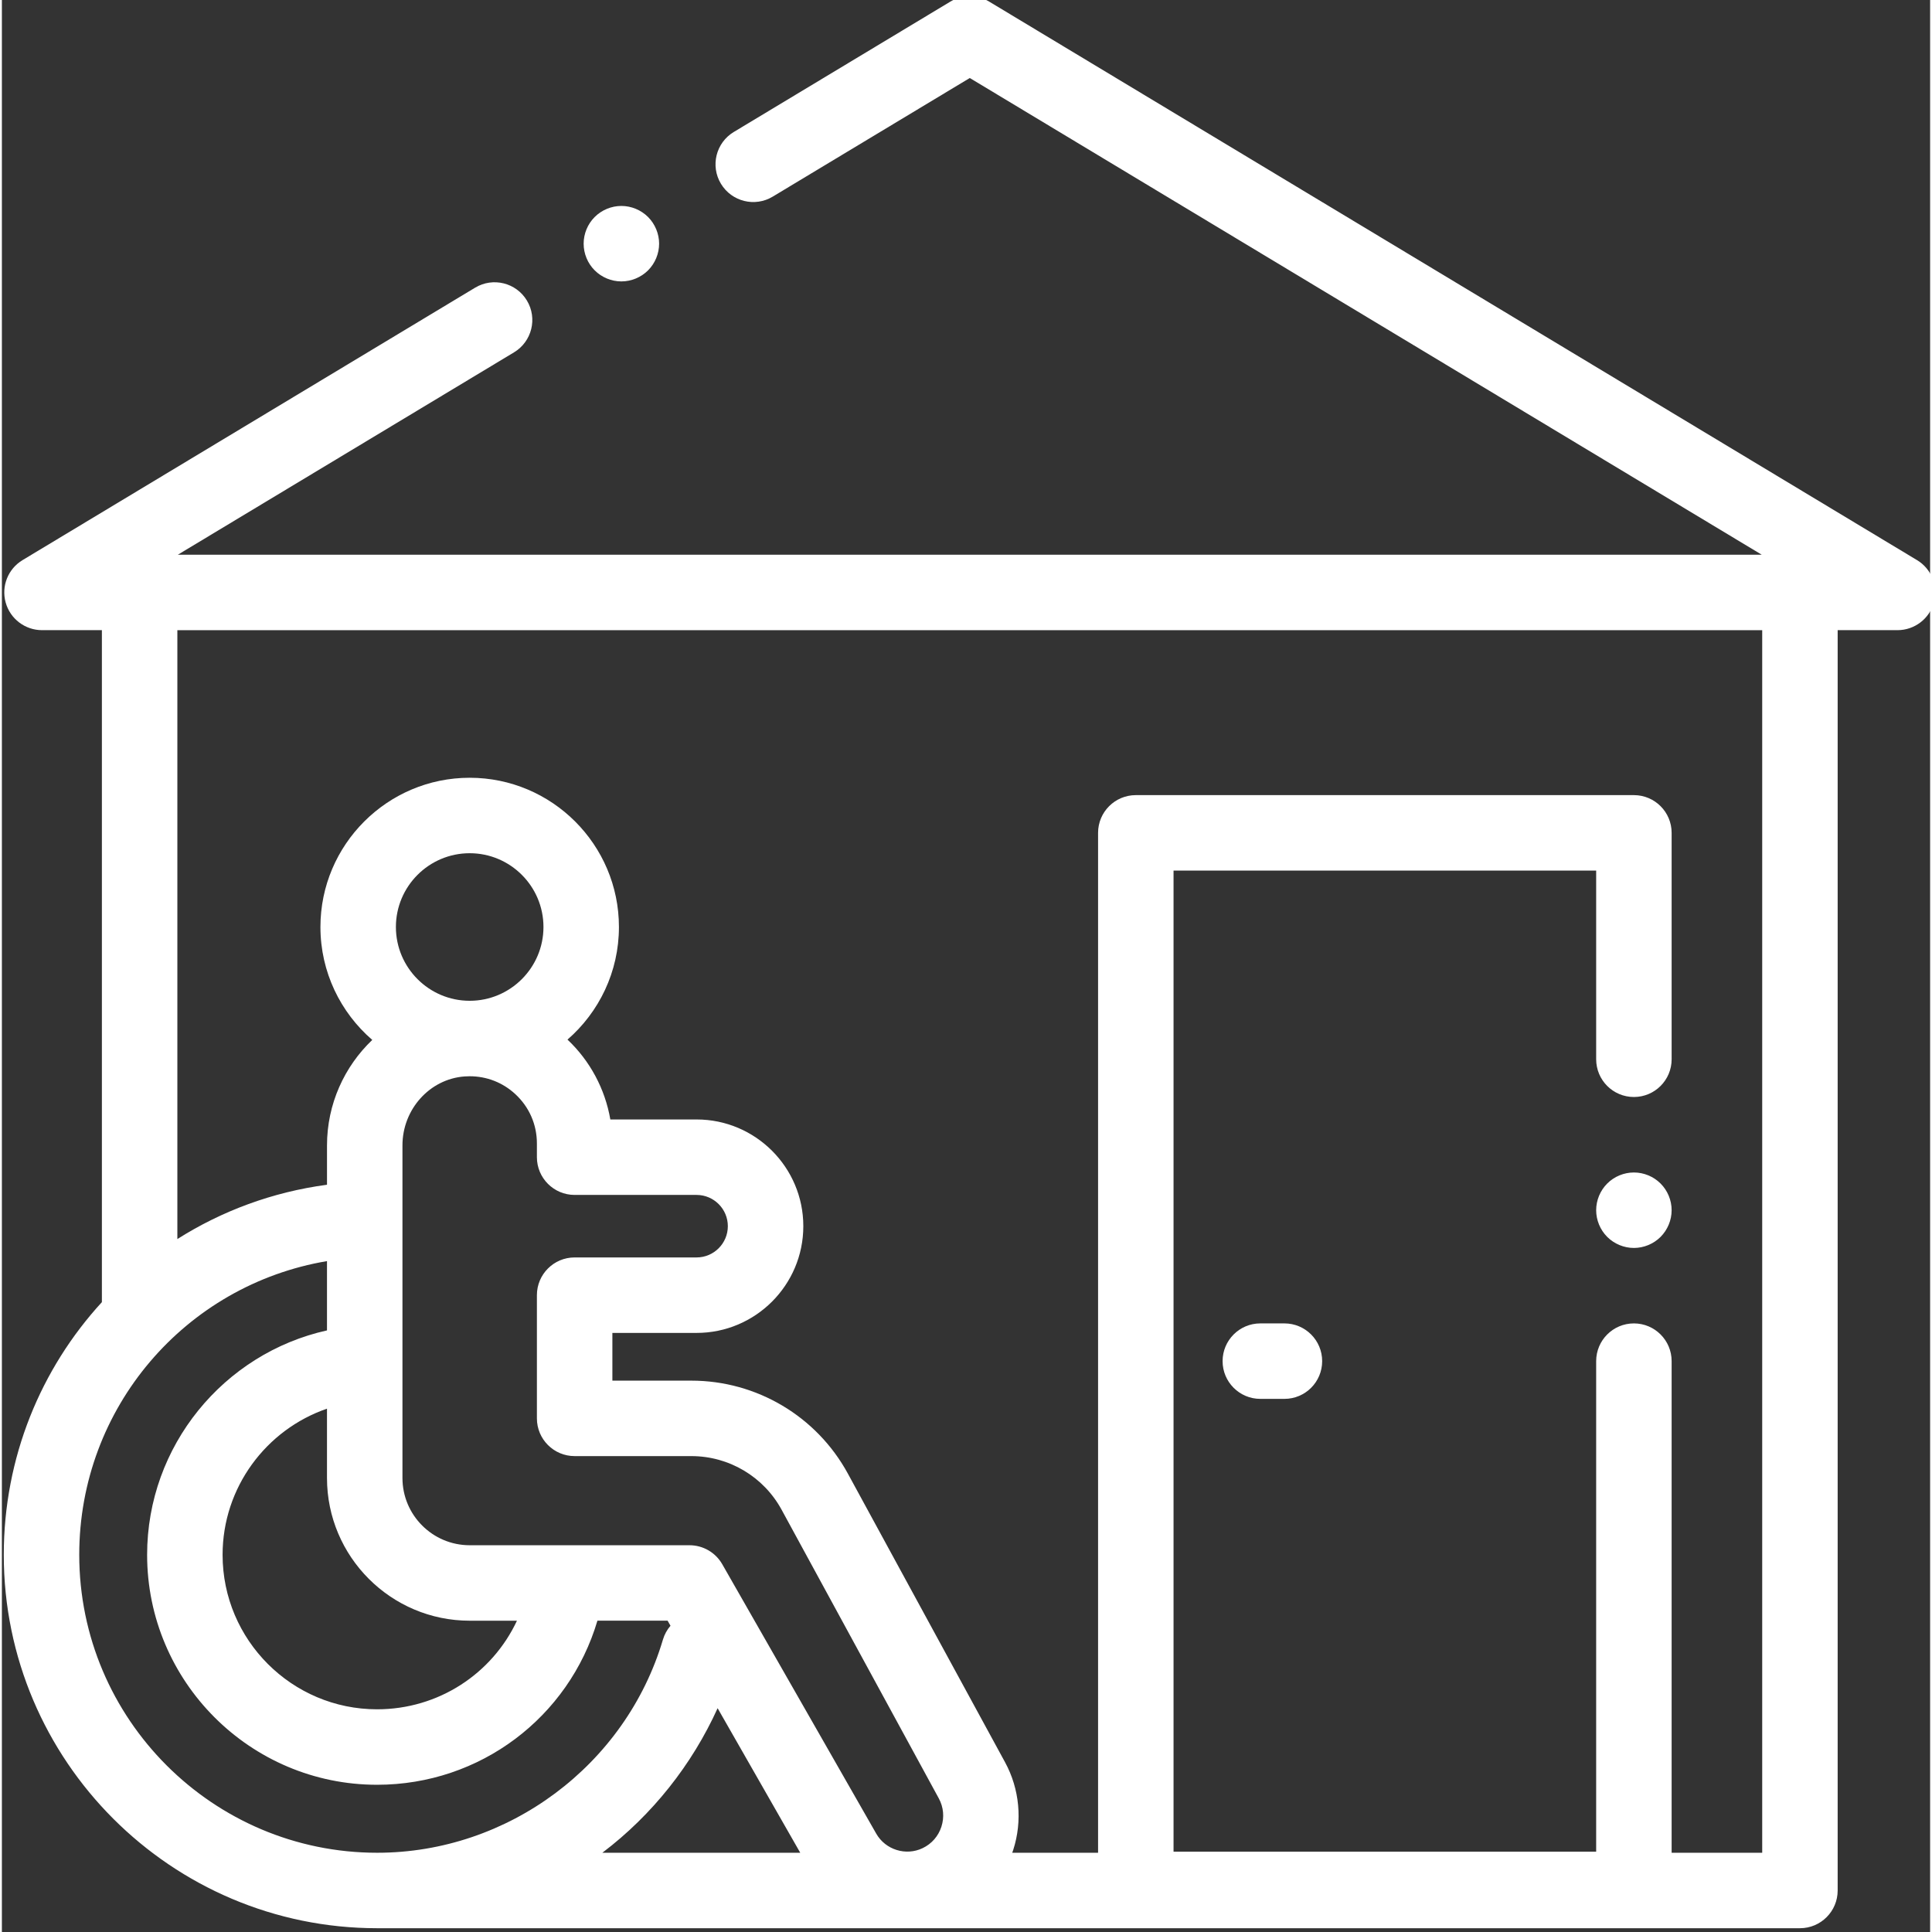<?xml version="1.0"?>
<svg xmlns="http://www.w3.org/2000/svg" height="512px" viewBox="0 1 511 512" width="512px" class=""><rect x="0" y="1" width="511" height="512" fill="#333333" stroke="none"/><g><path d="m164.172 75.578c2.629 0 5.207-1.07 7.07-2.93 1.859-1.859 2.93-4.438 2.93-7.07 0-2.629-1.07-5.207-2.93-7.07-1.863-1.859-4.441-2.93-7.07-2.93-2.641 0-5.211 1.07-7.07 2.93-1.871 1.863-2.93 4.441-2.93 7.07 0 2.633 1.059 5.211 2.93 7.07 1.859 1.859 4.43 2.93 7.07 2.93zm0 0" data-original="#000000" class="active-path" data-old_color="#000000" fill="#FFFFFF"/><path d="m507.523 149.434-245.867-148c-3.172-1.91-7.141-1.91-10.312 0l-57.379 34.539c-4.734 2.848-6.262 8.992-3.41 13.727 2.848 4.73 8.992 6.258 13.723 3.41l52.223-31.438 209.863 126.328h-419.723l89.086-53.629c4.73-2.848 6.258-8.992 3.41-13.723-2.848-4.734-8.992-6.258-13.727-3.41l-119.93 72.195c-3.852 2.316-5.684 6.914-4.48 11.242s5.145 7.324 9.637 7.324h15.863v178.082c-16.18 17.641-26 41.164-26 66.957 0 54.566 44.395 98.961 98.961 98.961h377.039c5.523 0 10-4.477 10-10v-334h15.863c4.492 0 8.434-2.996 9.637-7.324s-.629-8.926-4.477-11.242zm-487.023 263.605c0-39.012 28.156-71.512 65.656-77.832v18.363c-27.371 6.094-47.668 30.613-47.668 59.473 0 33.605 27.336 60.941 60.938 60.941 27.336 0 50.82-17.898 58.398-43.484h18.598l.766 1.34c-.891 1.039-1.59 2.273-2.004 3.668-9.855 33.262-40.992 56.492-75.723 56.492-43.539 0-78.961-35.422-78.961-78.961zm131.285-26.156h30.926c9.98 0 19.148 5.445 23.922 14.211l41.652 76.484c1.266 2.324 1.512 4.992.699 7.512-.812 2.52-2.578 4.539-4.965 5.684-4.449 2.133-9.855.449-12.305-3.836l-40.809-71.398c-1.781-3.113-5.094-5.035-8.684-5.035h-58.254c-9.82 0-17.812-7.992-17.812-17.812v-88.152c0-9.562 7.219-17.586 16.434-18.27.461-.035.922-.051 1.379-.051 4.527 0 8.785 1.66 12.117 4.754 3.676 3.41 5.699 8.051 5.699 13.059v3.637c0 5.52 4.477 10 10 10h32.316c4.566 0 8.285 3.715 8.285 8.281 0 4.566-3.719 8.285-8.285 8.285h-32.316c-5.523 0-10 4.477-10 10v32.648c0 5.523 4.477 10 10 10zm-27.812 43.621h12.523c-6.586 14.07-20.816 23.48-37.07 23.48-22.574 0-40.938-18.363-40.938-40.938 0-17.832 11.523-33.188 27.668-38.73v18.371c0 20.852 16.965 37.816 37.816 37.816zm0-164.285c-10.781 0-19.555-8.77-19.555-19.555 0-10.781 8.773-19.551 19.555-19.551 10.777 0 19.551 8.77 19.551 19.551s-8.773 19.555-19.551 19.555zm35.223 225.727c13.172-9.984 23.695-23.281 30.48-38.254l21.898 38.309h-52.453c.023-.02.051-.035.074-.055zm307.305.055h-24v-130.285c0-5.52-4.477-10-10-10s-10 4.48-10 10v130h-112v-260h112v50c0 5.523 4.477 10 10 10s10-4.477 10-10v-60c0-5.523-4.477-10-10-10h-132c-5.523 0-10 4.477-10 10v270.285h-22.75c.09-.254.184-.504.266-.758 2.48-7.68 1.691-16.145-2.168-23.23l-41.648-76.48c-8.281-15.203-24.176-24.648-41.488-24.648h-20.926v-12.648h22.32c15.594 0 28.281-12.688 28.281-28.285 0-15.598-12.688-28.281-28.281-28.281h-22.863c-1.383-8.039-5.352-15.512-11.352-21.164 8.344-7.258 13.633-17.938 13.633-29.84 0-21.809-17.742-39.551-39.551-39.551s-39.555 17.742-39.555 39.551c0 11.949 5.336 22.668 13.738 29.926-7.387 7.035-11.996 17.008-11.996 27.949v10.426c-14.477 1.934-27.918 6.965-39.656 14.395v-161.359h420v324zm0 0" data-original="#000000" class="active-path" data-old_color="#000000" fill="#FFFFFF"/><path d="m432.5 311.719c-2.629 0-5.211 1.062-7.07 2.93-1.859 1.859-2.93 4.434-2.93 7.07 0 2.629 1.07 5.211 2.93 7.07 1.859 1.859 4.441 2.93 7.07 2.93s5.211-1.07 7.07-2.93c1.859-1.871 2.93-4.441 2.93-7.07 0-2.641-1.07-5.211-2.93-7.07-1.859-1.867-4.441-2.93-7.07-2.93zm0 0" data-original="#000000" class="active-path" data-old_color="#000000" fill="#FFFFFF"/><path d="m339.887 351.715h-6.387c-5.523 0-10 4.48-10 10 0 5.523 4.477 10 10 10h6.387c5.523 0 10-4.477 10-10 0-5.52-4.477-10-10-10zm0 0" data-original="#000000" class="active-path" data-old_color="#000000" fill="#FFFFFF"/></g> </svg>
